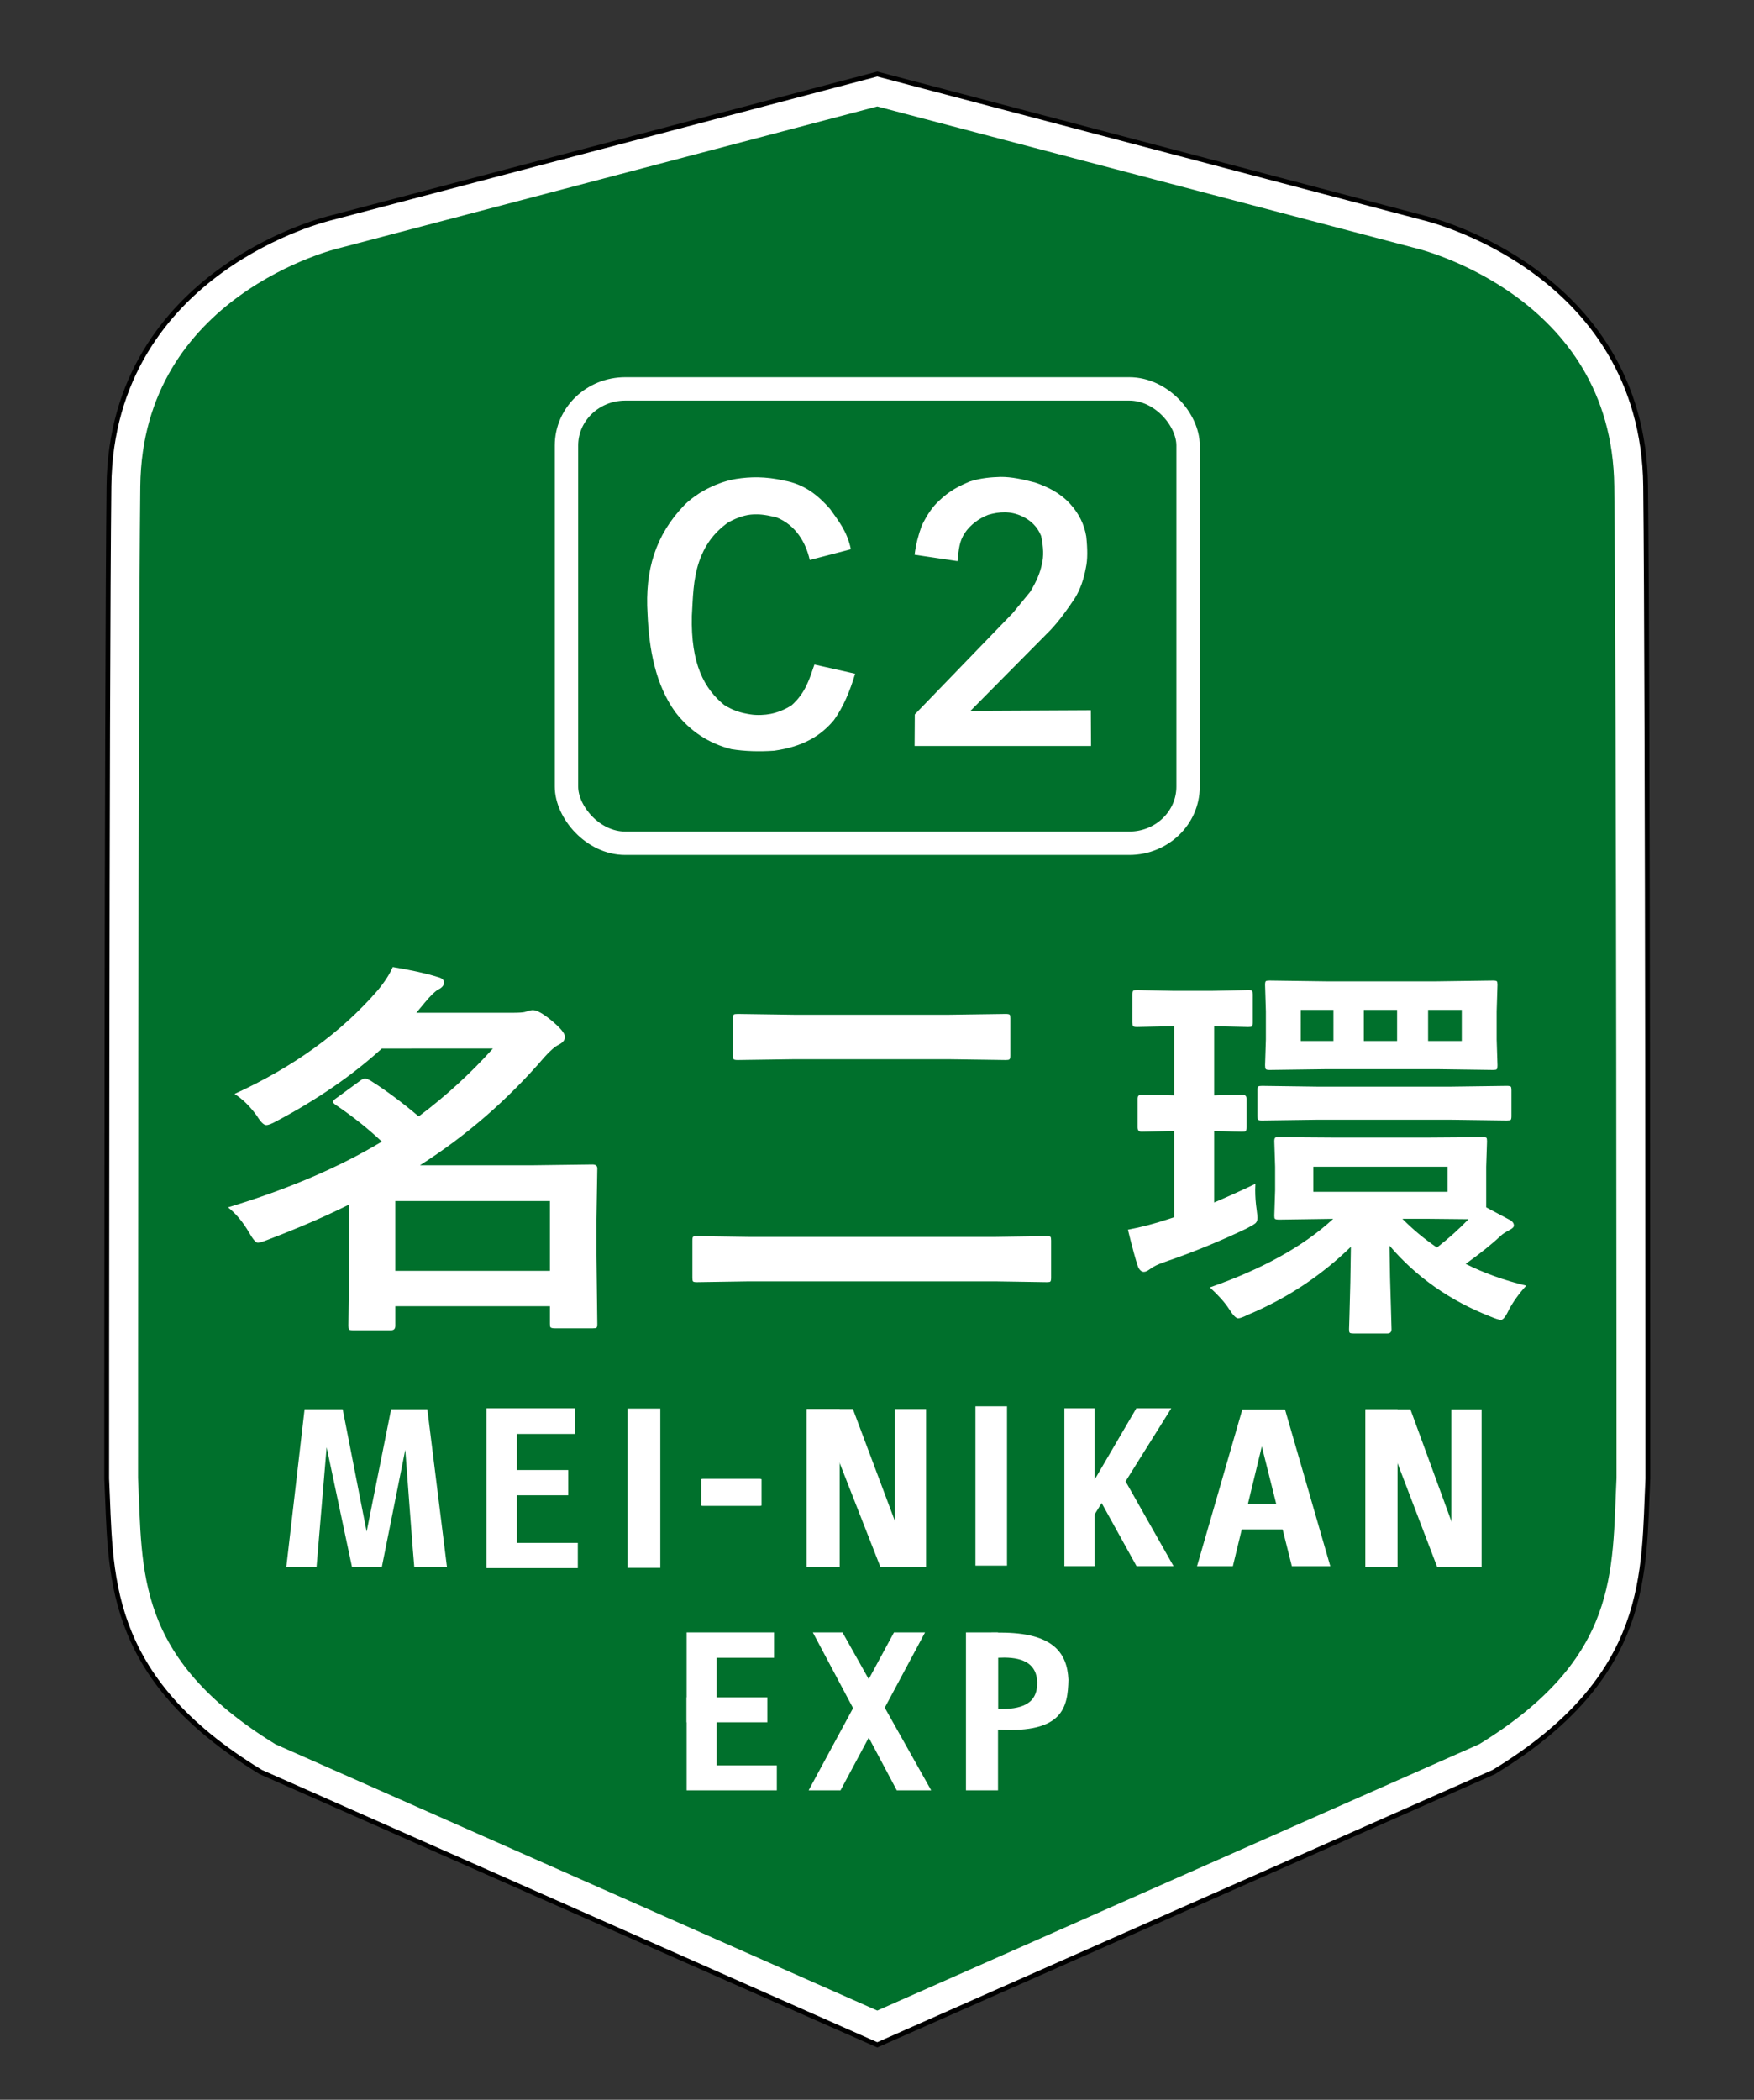 <?xml version="1.0" encoding="UTF-8" standalone="no"?>
<svg xmlns="http://www.w3.org/2000/svg" width="822mm" height="984mm" viewBox="0 0 822 984">
  <rect x="0" y="0" width="822" height="984" fill="#333333" stroke="none"/>
  <path fill="green" stroke="#000" stroke-width="18.065" d="M411.132 42.877 156.867 109.817s-96.837 22.754-97.896 118.004c-1.058 95.25-1.058 464.873-1.058 464.873 2.156 43.982-1.698 88.086 67.998 130.704l285.221 126.206 285.221-126.206c69.696-42.618 65.842-86.722 67.998-130.704 0 0 0-369.623-1.058-464.873-1.058-95.25-97.896-118.004-97.896-118.004z"/>
  <path fill="#00702c" stroke="#fff" stroke-width="13.565" d="M411.132 42.877 156.867 109.817s-96.837 22.754-97.896 118.004c-1.058 95.25-1.058 464.873-1.058 464.873 2.156 43.982-1.698 88.086 67.998 130.704l285.221 126.206 285.221-126.206c69.696-42.618 65.842-86.722 67.998-130.704 0 0 0-369.623-1.058-464.873-1.058-95.25-97.896-118.004-97.896-118.004z"/>
  <g fill="#fff" font-family="Yu Gothic UI" font-weight="700" word-spacing="0">
    <g style="line-height:1.25;-inkscape-font-specification:'Yu Gothic UI Bold';font-variant-ligatures:normal;font-variant-caps:normal;font-variant-numeric:normal;font-feature-settings:normal;text-align:start">
      <path d="M105.193 541.333q39.394-20.078 63.564-51.289 4.663-6.28 6.661-11.514 12.37 2.284 19.983 4.948 2.76.761 2.76 2.664 0 2.189-2.569 3.521-2.189 1.427-5.804 6.28l-3.901 5.234h42.534q4.282 0 5.614-.381 2.474-.952 3.521-.952 2.664 0 8.183 5.043 6.09 5.614 6.09 8.183 0 2.379-2.76 3.901-2.569 1.427-6.375 6.185-24.265 31.496-55.19 53.477h50.052l26.453-.381q2.189 0 2.189 1.903l-.381 25.121v17.984l.381 33.875q0 1.522-.381 1.903-.381.285-1.713.285h-16.652q-1.618 0-1.998-.476-.285-.285-.285-1.713v-8.754h-68.607v9.706q0 2.189-1.903 2.189h-16.843q-1.522 0-1.808-.381-.285-.381-.285-1.808l.381-34.446v-25.597q-15.51 8.659-36.064 17.413-3.426 1.522-4.472 1.522-1.332 0-3.901-5.043-3.997-7.708-9.325-12.465 39.965-13.512 68.226-32.543-9.325-9.801-20.363-18.08-1.332-1.047-1.332-1.618 0-.666 1.618-1.903l10.277-8.374q1.427-1.237 2.379-1.237.666 0 2.284.952 10.086 7.042 21.505 17.794 17.984-15.035 32.924-33.59H170.565q-19.697 19.983-46.816 35.969-3.045 1.903-4.472 1.903-1.618 0-4.092-4.472-4.663-7.232-9.991-10.943zm139.974 53.002h-68.607v34.541h68.607z" aria-label="名" font-size="194.878" letter-spacing="1.509" style="-inkscape-font-specification:'Yu Gothic UI Bold'" transform="matrix(1.056 0 0 .947 -1.182 0)"/>
    </g>
    <g style="line-height:1.25;-inkscape-font-specification:'Yu Gothic UI Bold';font-variant-ligatures:normal;font-variant-caps:normal;font-variant-numeric:normal;font-feature-settings:normal;text-align:start">
      <path d="m372.847 496.875-26.259.371q-1.577 0-1.949-.371-.278-.371-.278-1.67v-17.537q0-1.485.371-1.763.371-.278 1.856-.278l26.259.371h72.746l26.445-.371q1.485 0 1.856.371.278.371.278 1.67v17.537q0 1.485-.464 1.763-.278.278-1.67.278l-26.445-.371zm-21.434 104.202-23.939.371q-1.577 0-1.856-.371-.278-.371-.278-1.67v-17.537q0-1.485.371-1.763.371-.278 1.763-.278l23.939.371h116.078l23.754-.371q1.485 0 1.763.371.278.371.278 1.67v17.537q0 1.392-.371 1.763-.278.278-1.67.278l-23.754-.371z" aria-label="二" font-size="190.031" letter-spacing="1.472" style="-inkscape-font-specification:'Yu Gothic UI Bold'" transform="matrix(1.001 0 0 .999 -1.182 0)"/>
    </g>
    <g style="line-height:1.25;-inkscape-font-specification:'Yu Gothic UI Bold';font-variant-ligatures:normal;font-variant-caps:normal;font-variant-numeric:normal;font-feature-settings:normal;text-align:start">
      <path d="m652.649 547.883 24.24-.187q1.591 0 1.872.281.281.281.281 1.685l-.374 12.261v19.561l11.138 6.271q1.497 1.03 1.497 2.527 0 1.03-2.059 2.153-2.714 1.497-4.024 2.808-5.99 5.99-15.911 13.477 12.541 6.645 27.61 10.482-4.867 5.616-7.862 11.512-2.153 4.96-3.65 4.96-1.217 0-4.586-1.497-27.891-11.512-46.235-34.255.187 16.004.655 29.669.281 9.546.281 10.576 0 2.059-1.872 2.059h-15.349q-1.591 0-1.872-.374-.281-.374-.281-1.685 0-1.217.187-6.364.468-15.63.655-33.319-20.497 21.058-46.983 32.757-3.182 1.685-4.399 1.685-1.497 0-4.212-4.586-2.808-4.586-8.704-10.295 36.033-13.29 56.249-33.038l-24.521.374q-1.685 0-2.059-.374-.281-.281-.281-1.497l.374-12.261v-11.325l-.374-12.261q0-1.497.468-1.778.281-.187 1.872-.187l25.27.187zm8.423 26.112v-12.073h-61.21v12.073zm-8.423 13.009h-12.167q6.832 7.394 15.724 13.852 8.143-6.739 14.413-13.665zM605.666 472.634h50.353l25.738-.374q1.497 0 1.778.374.281.374.281 1.685l-.374 12.822v13.477l.374 12.354q0 1.685-.374 2.059-.374.281-1.685.281l-25.738-.374h-49.604l-26.487.374q-1.497 0-1.778-.468-.281-.374-.281-1.872l.374-12.354v-13.477l-.374-12.822q0-1.497.374-1.778.374-.281 1.685-.281zm61.865 28.733V486.392h-15.349v14.975zm-44.644-14.975v14.975h15.162V486.392Zm-28.733 14.975h14.881V486.392h-14.881zm-20.684 68.791q-.094 1.497-.094 2.901 0 4.867.655 9.546.374 3.089.374 3.837 0 1.778-.842 2.621-.749.749-4.118 2.621-18.531 9.359-37.811 16.285-4.024 1.497-5.99 3.089-1.872 1.497-2.995 1.497-1.685 0-2.714-2.527-1.591-4.867-4.586-17.783 8.985-1.778 18.344-5.054l2.714-.936v-41.555l-14.788.374q-1.872 0-1.872-2.153v-13.758q0-1.965 1.872-1.965l14.788.374v-33.319h-.374l-16.472.374q-1.497 0-1.872-.374-.281-.468-.281-1.872V478.905q0-1.497.374-1.778.374-.281 1.778-.281l16.659.374h17.315l16.659-.374q1.497 0 1.778.374.281.374.281 1.685v13.477q0 1.591-.374 1.965-.374.281-1.685.281l-15.536-.374v33.319l12.635-.374q2.153 0 2.153 1.965v13.758q0 1.591-.468 1.872-.281.281-1.685.281-.187 0-3.931-.094-3.931-.187-8.704-.281v34.442q10.389-4.68 18.812-8.985zm28.92-30.886-25.925.374q-1.497 0-1.778-.374-.281-.374-.281-1.685v-12.541q0-1.497.374-1.778.374-.281 1.685-.281l25.925.374h59.431l26.206-.374q1.497 0 1.872.374.281.374.281 1.685v12.541q0 1.497-.374 1.778-.374.281-1.778.281l-26.206-.374z" aria-label="環" font-size="191.678" letter-spacing="1.485" style="-inkscape-font-specification:'Yu Gothic UI Bold'" transform="matrix(1.028 0 0 .973 -1.182 0)"/>
    </g>
  </g>
  <path fill="#fff" d="m428.62 259.967 20.112 2.993c.613-5.891.897-9.326 3.368-13.096 2.557-3.902 6.703-6.956 11.038-8.606 5.103-1.475 10.319-1.945 15.996.748 3.891 1.846 7.047 4.779 8.793 9.167 1.121 5.237 1.249 9.605.374 13.096-.771 3.904-2.505 8.195-5.519 13.096l-8.138 9.916-45.93 47.521-.094 14.78h82.693l-.093-16.744-56.407.281 37.605-37.979c4.242-4.552 7.914-9.672 11.412-14.967 2.472-4.02 4.075-8.765 5.051-14.032.873-3.846.809-8.941.187-14.78-.947-5.531-3.308-10.527-7.484-15.154-4.685-5.192-10.663-8.112-16.557-10.103-5.603-1.436-10.83-2.678-16.183-2.619-4.578.14-9.24.53-14.312 2.152-4.895 2.047-9.545 4.255-14.686 9.261-2.619 2.442-5.238 5.982-7.858 11.412-1.583 4.322-2.781 8.837-3.368 13.657zm-49.138 2.455c-1.749-7.876-6.401-16.387-15.782-20.041-5.957-1.372-8.031-1.4-10.664-1.31-3.225.116-7.094 1.176-11.809 3.776-7.417 5.272-11.303 11.688-13.543 18.186-2.971 8.615-2.951 17.522-3.459 25.559-.532 22.563 5.802 34.164 15.209 41.819 4.519 2.774 7.966 3.683 12.246 4.369 3.118.5 6.82.292 9.47-.235 3.15-.627 6.697-1.984 9.848-4.045 6.634-5.907 8.381-12.524 10.664-19.083l19.083 4.303c-2.414 8.125-5.51 15.568-9.916 21.702-6.104 7.356-14.484 12.501-28.052 14.383-6.89.464-13.637.303-20.03-.726-10.569-2.69-19.303-8.322-26.379-17.497-9.165-12.866-12.184-29.088-12.909-45.926-1.27-20.355 3.682-36.83 17.199-50.898 2.529-2.632 6.812-5.583 9.114-6.831 4.78-2.591 9.629-4.575 15.22-5.507 6.563-1.038 13.713-1.195 22.264.748 9.936 1.726 16.212 7.112 21.702 13.283 3.768 5.442 7.936 10.167 9.795 18.951z"/>
  <rect width="291.319" height="212.916" x="265.472" y="198.244" fill="none" stroke="#fff" stroke-width="10.965" paint-order="markers fill stroke" rx="27.559" ry="26.51" transform="translate(0 -16)"/>
  <g fill="#fff">
    <g transform="translate(0 -16)">
      <path fill-rule="evenodd" d="M321.771 780.991v73.992h42.281v-11.683H335.864v-50.44h26.889v-11.869h-33.936z" paint-order="markers fill stroke"/>
      <path fill-rule="evenodd" d="m418.956 780.991-39.994 73.992h14.948l39.601-73.992zm49.588.082c-.395 0-.795.004-1.2.01h-2.689l-.928 45.341 4.08.093c30.589 1.822 32.609-10.677 32.916-23.366-.578-12.693-7.275-22.14-32.18-22.078zm2.19 11.705c9.359.065 15.1 3.338 15.34 11.486.264 10.587-7.821 12.825-18.359 12.61v-24.015c1.044-.06 2.05-.087 3.018-.081zM321.77 811.404v11.683h37.831v-11.683H321.77z" paint-order="markers fill stroke"/>
      <rect width="15.021" height="73.992" x="452.694" y="780.991" fill-rule="evenodd" paint-order="markers fill stroke" rx="27.559" ry="0"/>
      <path d="m380.928 780.991 39.339 73.992h16.129l-41.568-73.992z"/>
    </g>
    <g stroke-width="1.043">
      <path d="m560.983 733.963 21.232-73.468h19.998l21.232 73.468h-18.023l-14.073-56.128-13.579 56.128z"/>
      <path fill-rule="evenodd" d="M575.759 704.756h33.158c.466 0 .841 2.662.841 5.968 0 3.306-.375 5.968-.841 5.968h-33.158c-.466 0-.841-2.662-.841-5.968 0-3.306.375-5.968.841-5.968z" paint-order="markers fill stroke"/>
    </g>
    <path fill-rule="evenodd" d="M301.286 660.075h8.161v74.665c0 0-3.194 0-7.162 0h-.999c-3.968 0-7.162 0-7.162-0v-74.665h7.162zm162.766-1.058h7.879v74.665c0 0-3.084 0-6.914 0h-.965c-3.831 0-6.914 0-6.914-0v-74.665h6.914z" paint-order="markers fill stroke"/>
    <path d="m134.198 734.207 8.546-73.808h17.857l11.224 57.337 11.479-57.337h16.964l9.184 73.808h-15.306c-.128 0-4.209-54.787-4.209-54.787l-10.969 54.787h-14.03l-11.862-55.976-4.719 55.976h-13.648z"/>
    <path fill-rule="evenodd" d="M227.972 659.965v28.924h-.001v11.825h.001v34.141h42.81v-11.825h-28.54v-22.316h24.034v-11.825h-24.034v-16.911h27.226v-12.013h-34.361z" paint-order="markers fill stroke"/>
    <g stroke-width=".98">
      <path fill-rule="evenodd" d="M377.99 660.302h15.509v73.979h-15.509zm41.408 0h14.578v73.979h-14.578z" paint-order="markers fill stroke"/>
      <path d="M377.99 660.302h21.712l27.761 73.979h-14.888l-26.52-67.705-8.065-6.274"/>
    </g>
    <g stroke-width=".995">
      <path fill-rule="evenodd" d="M639.85 660.457h15.094v73.824h-15.094zm40.301 0h14.188v73.824h-14.188z" paint-order="markers fill stroke"/>
      <path d="M639.85 660.457h21.132l27.018 73.824h-14.49l-25.811-67.563-7.849-6.261"/>
    </g>
    <path fill-rule="evenodd" d="M329.372 693.004h26.737c.436 0 .787.117.787.262v12.175c0 .145-.351.262-.787.262h-26.737c-.436 0-.787-.117-.787-.262v-12.175c0-.145.351-.262.787-.262z" paint-order="markers fill stroke"/>
    <g style="line-height:1.25;-inkscape-font-specification:'HoloLens MDL2 Assets Bold';font-variant-ligatures:normal;font-variant-caps:normal;font-variant-numeric:normal;font-feature-settings:normal;text-align:start" word-spacing="0">
      <path d="M341.718 602.845h-18.826L305.104 580.76l-3.597 4.039v18.046H286.158v-55.176h15.349v24.976l21.265-24.976h17.787l-23.263 25.532z" aria-label="K" font-family="HoloLens MDL2 Assets" font-size="81.861" font-weight="700" letter-spacing=".634" style="-inkscape-font-specification:'HoloLens MDL2 Assets Bold'" transform="matrix(.921 0 0 1.341 235.269 -74.465)"/>
    </g>
  </g>
</svg>